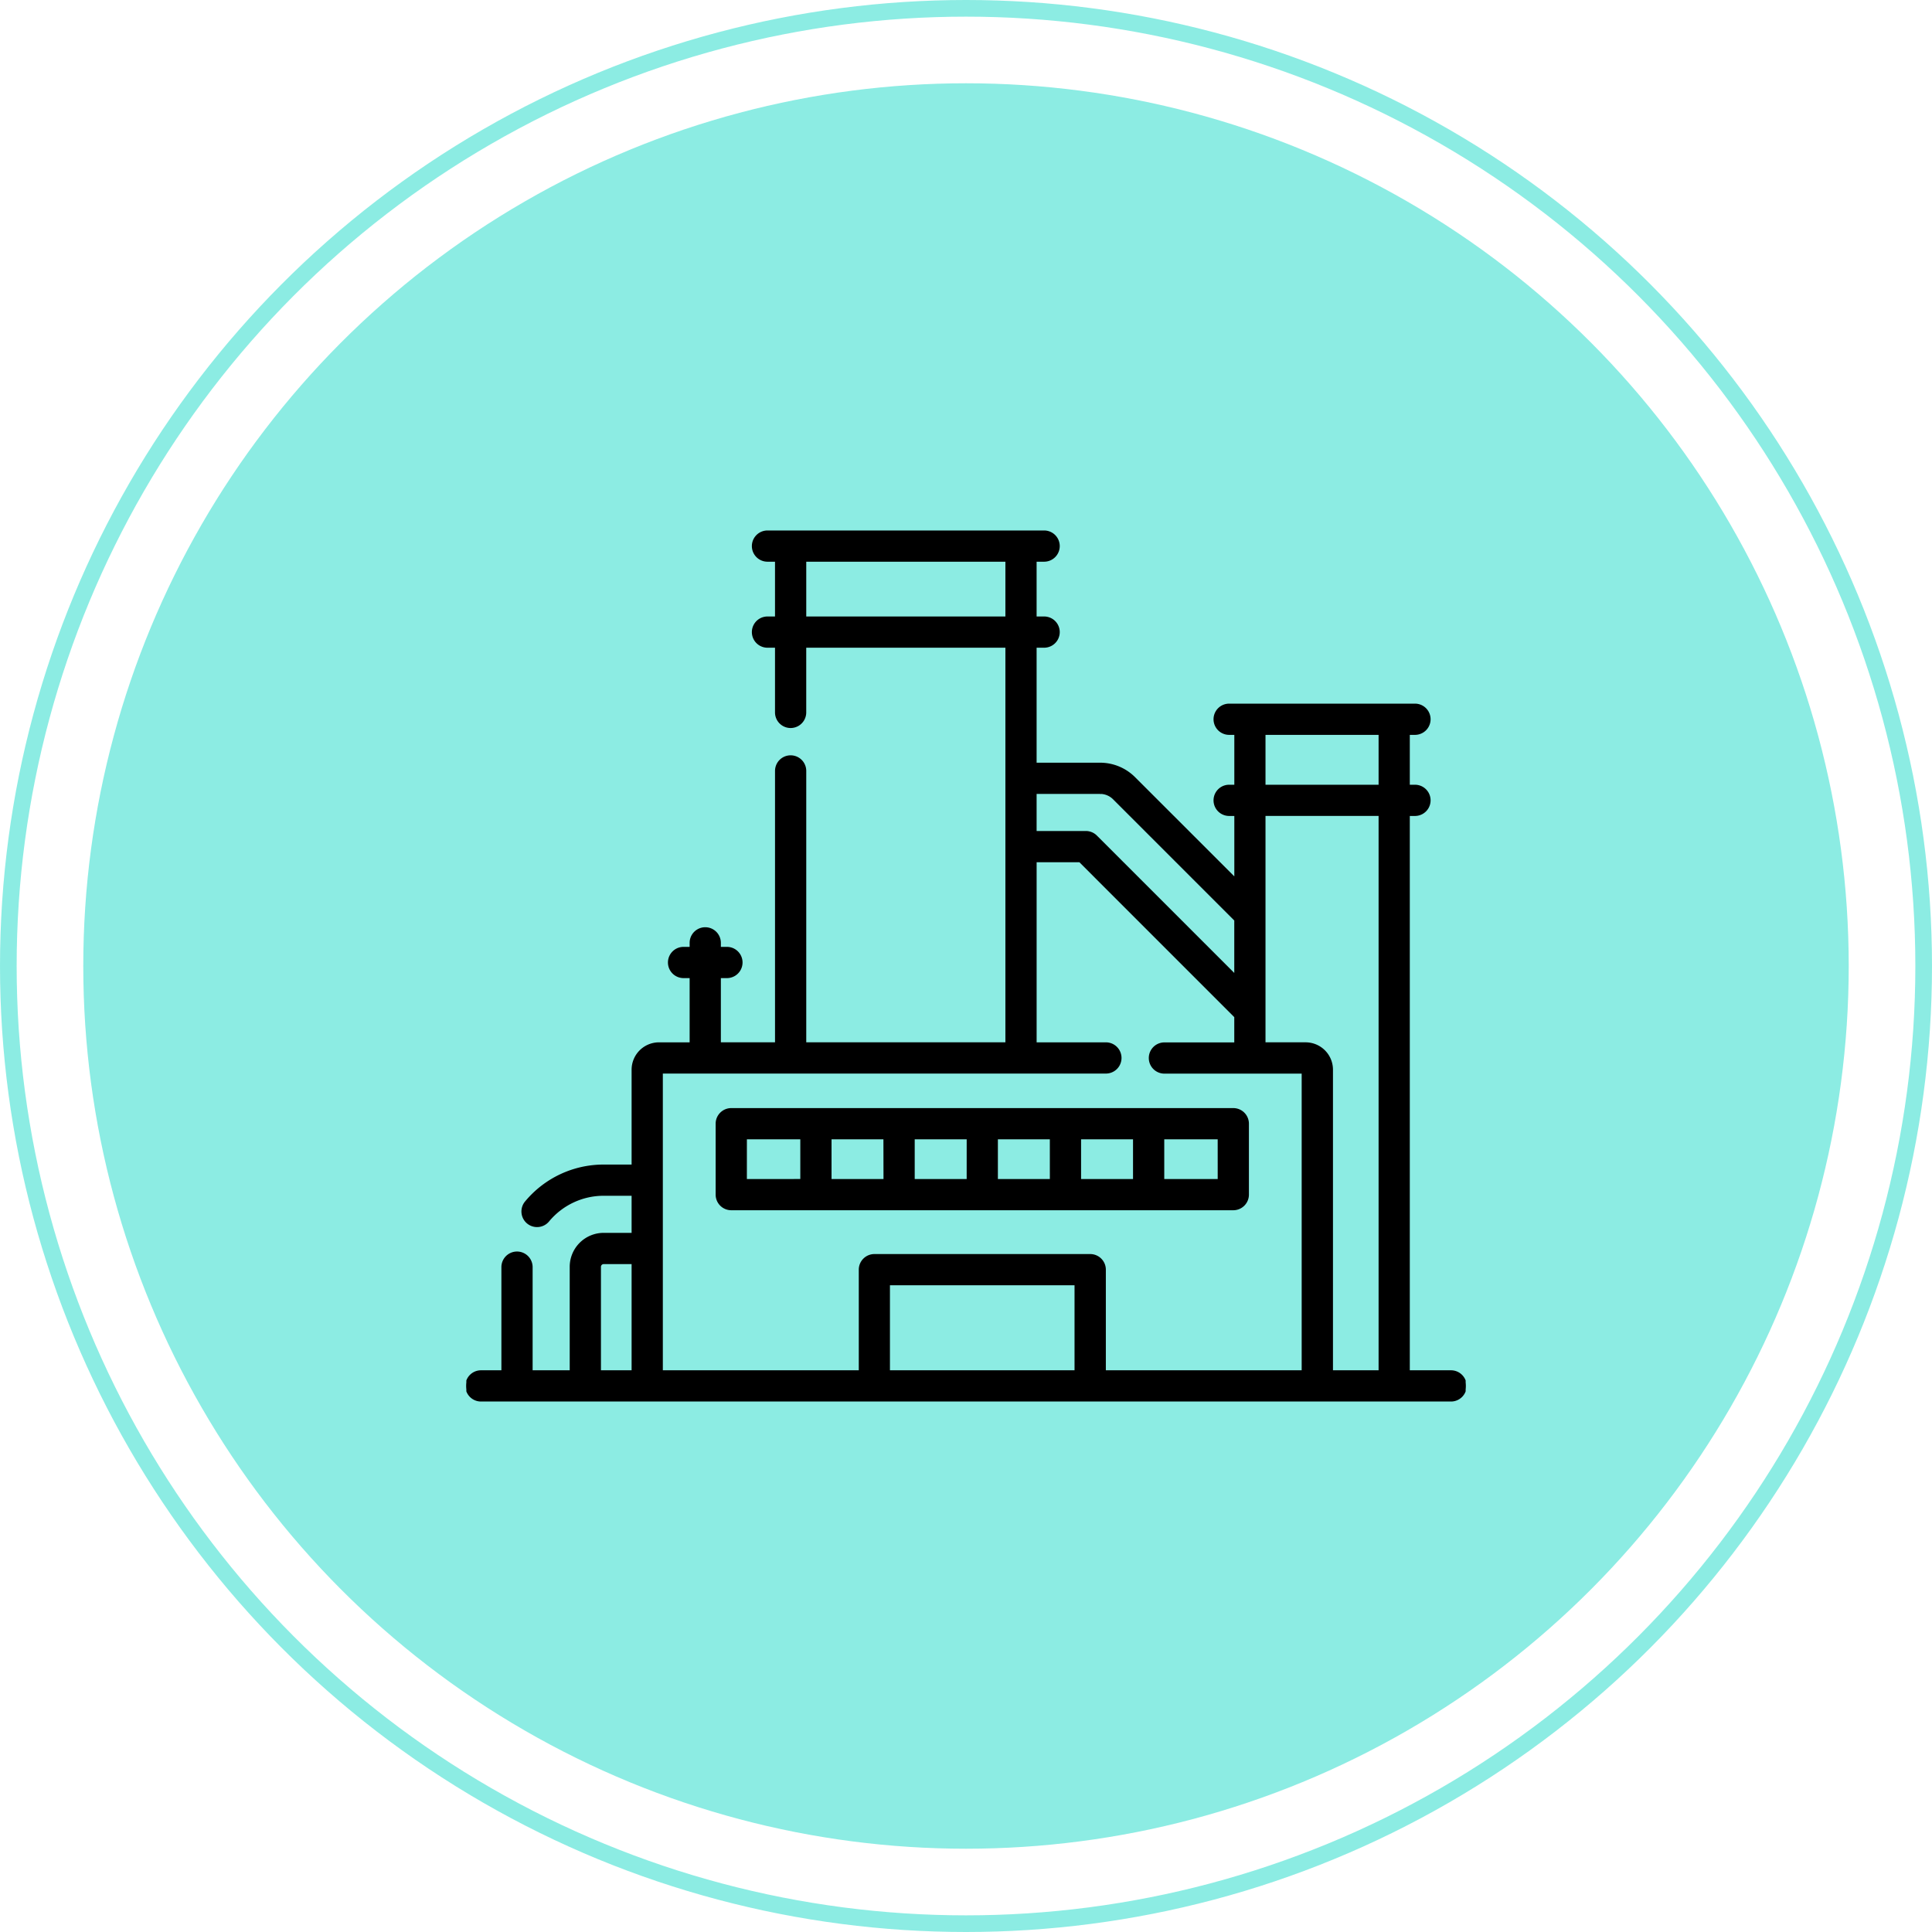 <svg xmlns="http://www.w3.org/2000/svg" xmlns:xlink="http://www.w3.org/1999/xlink" width="116" height="116" viewBox="0 0 116 116">
  <defs>
    <clipPath id="clip-path">
      <rect id="Rectangle_58" data-name="Rectangle 58" width="60" height="60" transform="translate(1137 1394)" stroke="#000" stroke-width="1"/>
    </clipPath>
  </defs>
  <g id="Industrial_Employee" data-name="Industrial &amp; Employee" transform="translate(-1109 -1466)">
    <circle id="Ellipse_35" data-name="Ellipse 35" cx="53" cy="53" r="53" transform="translate(1114 1471)" fill="#40e0d0" opacity="0.6"/>
    <g id="Ellipse_32" data-name="Ellipse 32" transform="translate(1109 1466)" fill="none" stroke="#40e0d0" stroke-width="1" opacity="0.6">
      <circle cx="58" cy="58" r="58" stroke="none"/>
      <circle cx="58" cy="58" r="57.5" fill="none"/>
    </g>
    <g id="Mask_Group_10" data-name="Mask Group 10" transform="translate(0 100)" clip-path="url(#clip-path)">
      <g id="factory" transform="translate(1137 1394)">
        <path id="Path_3133" data-name="Path 3133" d="M46.049,44.606a.879.879,0,0,0,.879-.879V39.469a.879.879,0,0,0-.879-.879H15.906a.879.879,0,0,0-.879.879v4.258a.879.879,0,0,0,.879.879ZM35.093,42.848H31.856v-2.5h3.236Zm1.758-2.5h3.236v2.5H36.851Zm-6.752,2.5H26.862v-2.5H30.1Zm-4.994,0H21.868v-2.5H25.1Zm20.066,0H41.845v-2.5H45.17Zm-28.385-2.5H20.11v2.5H16.785Z" stroke="#000" stroke-width="0.117"/>
        <path id="Path_3134" data-name="Path 3134" d="M59.121,54.333H56.588v-33.4h.369a.879.879,0,0,0,0-1.758h-.369V16.064h.369a.879.879,0,0,0,0-1.758H45.8a.879.879,0,1,0,0,1.758h.369v3.111H45.8a.879.879,0,1,0,0,1.758h.369v3.827L40.116,18.71a2.91,2.91,0,0,0-2.072-.858H34.181V10.831h.51a.879.879,0,0,0,0-1.758h-.51V5.667h.51a.879.879,0,1,0,0-1.758H18.081a.879.879,0,0,0,0,1.758h.51V9.073h-.51a.879.879,0,0,0,0,1.758h.51v3.943a.879.879,0,0,0,1.758,0V10.831H32.424V34.641H20.35V18.288a.879.879,0,0,0-1.758,0V34.641H15.223V30.668h.423a.879.879,0,0,0,0-1.758h-.423v-.3a.879.879,0,1,0-1.758,0v.3h-.423a.879.879,0,0,0,0,1.758h.423v3.974h-1.9a1.586,1.586,0,0,0-1.584,1.584V41.98H8.244a6.069,6.069,0,0,0-4.66,2.179.879.879,0,1,0,1.347,1.129,4.316,4.316,0,0,1,3.313-1.551H9.981v2.344H8.244a1.981,1.981,0,0,0-1.979,1.979v6.272H3.921V48.081a.879.879,0,0,0-1.758,0v6.252H.879a.879.879,0,1,0,0,1.758H59.121a.879.879,0,0,0,0-1.758ZM20.35,9.073V5.667H32.424V9.073H20.35Zm27.574,6.991h6.907v3.111H47.924Zm-9.879,3.545a1.163,1.163,0,0,1,.829.343l7.292,7.292v3.314L37.817,22.21a.879.879,0,0,0-.622-.257H34.181V19.609h3.863ZM8.023,48.061a.222.222,0,0,1,.221-.221H9.981v6.493H8.023ZM11.739,36.4H38.4a.879.879,0,0,0,0-1.758H34.182V23.711h2.65l9.334,9.335v1.6H41.913a.879.879,0,0,0,0,1.758h8.3V54.333H38.338v-6.1a.879.879,0,0,0-.879-.879H24.5a.879.879,0,0,0-.879.879v6.1H11.739V36.4ZM25.375,54.333V49.111h11.2v5.222Zm26.6,0V36.225a1.586,1.586,0,0,0-1.584-1.584H47.924V20.932h6.907v33.4Z" stroke="#000" stroke-width="0.117"/>
      </g>
    </g>
  </g>
</svg>
